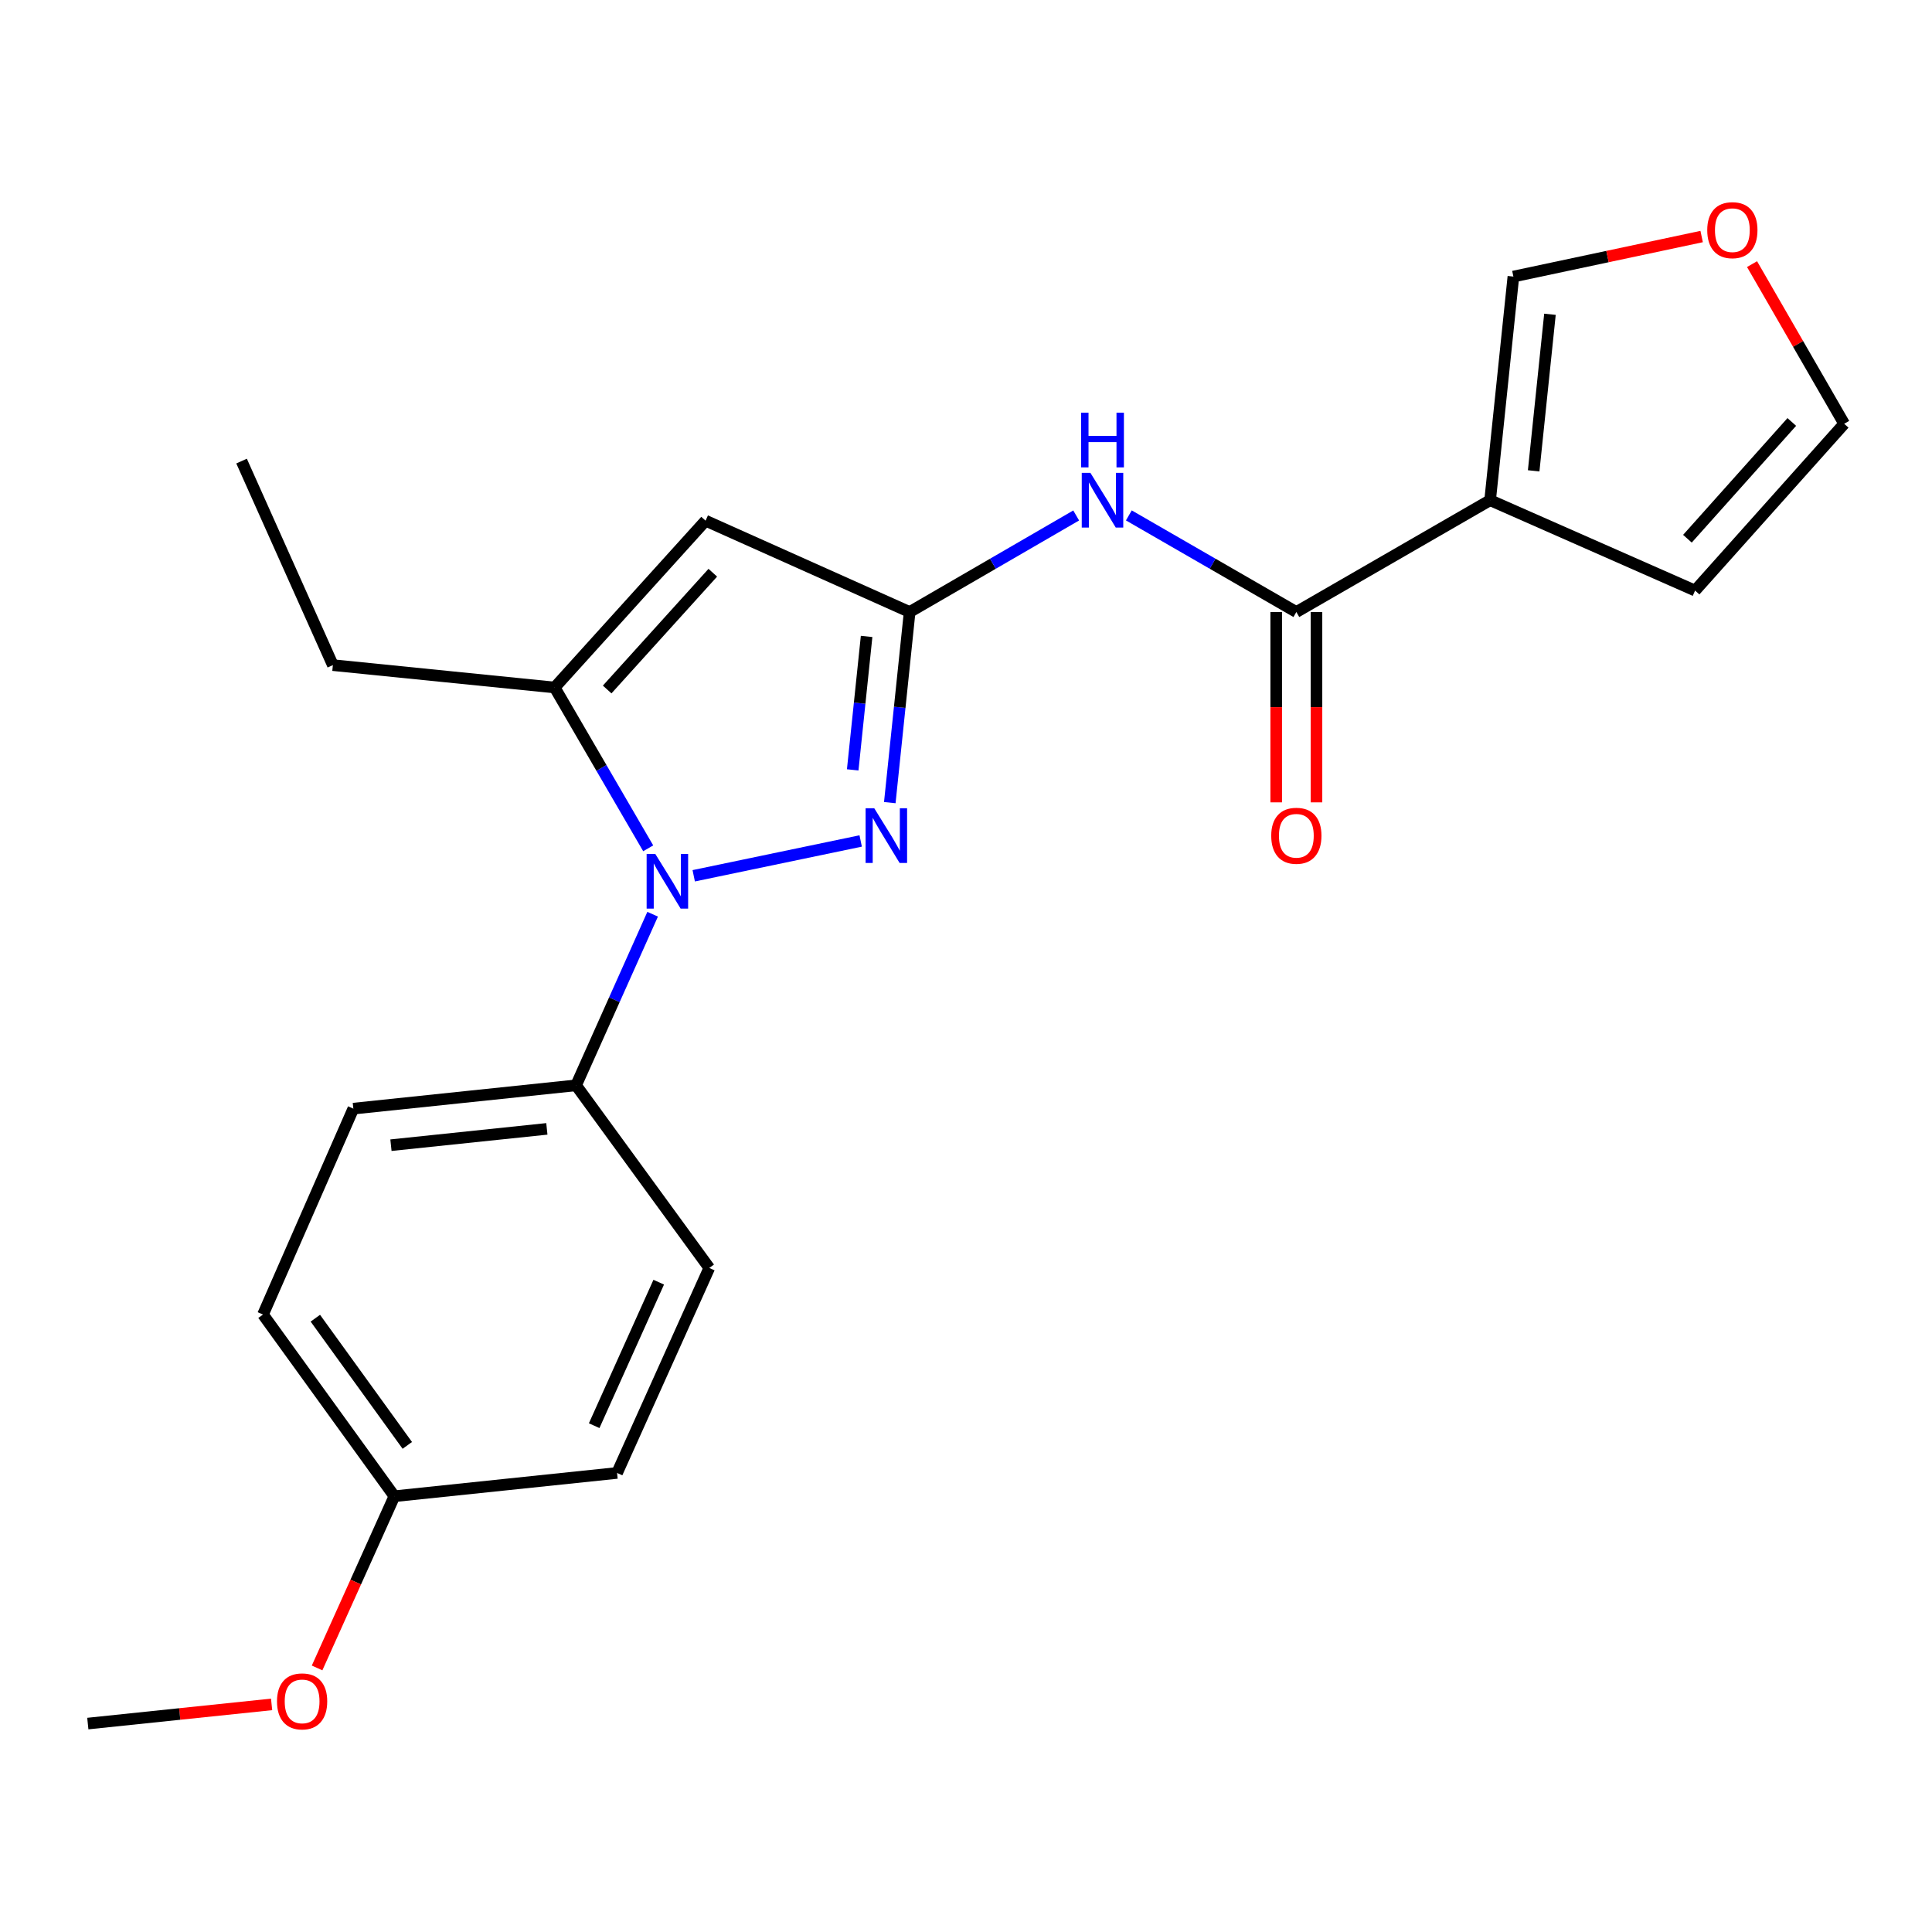<?xml version='1.0' encoding='iso-8859-1'?>
<svg version='1.1' baseProfile='full'
              xmlns='http://www.w3.org/2000/svg'
                      xmlns:rdkit='http://www.rdkit.org/xml'
                      xmlns:xlink='http://www.w3.org/1999/xlink'
                  xml:space='preserve'
width='1000px' height='1000px' viewBox='0 0 1000 1000'>
<!-- END OF HEADER -->
<rect style='opacity:1.0;fill:#FFFFFF;stroke:none' width='1000' height='1000' x='0' y='0'> </rect>
<path class='bond-0' d='M 359.07,453.304 L 445.487,435.282' style='fill:none;fill-rule:evenodd;stroke:#0000FF;stroke-width:6px;stroke-linecap:butt;stroke-linejoin:miter;stroke-opacity:1' />
<path class='bond-3' d='M 335.511,439.087 L 311.302,397.468' style='fill:none;fill-rule:evenodd;stroke:#0000FF;stroke-width:6px;stroke-linecap:butt;stroke-linejoin:miter;stroke-opacity:1' />
<path class='bond-3' d='M 311.302,397.468 L 287.093,355.849' style='fill:none;fill-rule:evenodd;stroke:#000000;stroke-width:6px;stroke-linecap:butt;stroke-linejoin:miter;stroke-opacity:1' />
<path class='bond-7' d='M 337.805,473.2 L 317.99,517.481' style='fill:none;fill-rule:evenodd;stroke:#0000FF;stroke-width:6px;stroke-linecap:butt;stroke-linejoin:miter;stroke-opacity:1' />
<path class='bond-7' d='M 317.99,517.481 L 298.175,561.761' style='fill:none;fill-rule:evenodd;stroke:#000000;stroke-width:6px;stroke-linecap:butt;stroke-linejoin:miter;stroke-opacity:1' />
<path class='bond-1' d='M 460.551,415.443 L 465.69,366.109' style='fill:none;fill-rule:evenodd;stroke:#0000FF;stroke-width:6px;stroke-linecap:butt;stroke-linejoin:miter;stroke-opacity:1' />
<path class='bond-1' d='M 465.69,366.109 L 470.829,316.776' style='fill:none;fill-rule:evenodd;stroke:#000000;stroke-width:6px;stroke-linecap:butt;stroke-linejoin:miter;stroke-opacity:1' />
<path class='bond-1' d='M 441.36,398.483 L 444.957,363.95' style='fill:none;fill-rule:evenodd;stroke:#0000FF;stroke-width:6px;stroke-linecap:butt;stroke-linejoin:miter;stroke-opacity:1' />
<path class='bond-1' d='M 444.957,363.95 L 448.554,329.417' style='fill:none;fill-rule:evenodd;stroke:#000000;stroke-width:6px;stroke-linecap:butt;stroke-linejoin:miter;stroke-opacity:1' />
<path class='bond-6' d='M 470.829,316.776 L 513.928,291.792' style='fill:none;fill-rule:evenodd;stroke:#000000;stroke-width:6px;stroke-linecap:butt;stroke-linejoin:miter;stroke-opacity:1' />
<path class='bond-6' d='M 513.928,291.792 L 557.028,266.807' style='fill:none;fill-rule:evenodd;stroke:#0000FF;stroke-width:6px;stroke-linecap:butt;stroke-linejoin:miter;stroke-opacity:1' />
<path class='bond-22' d='M 470.829,316.776 L 365.203,269.505' style='fill:none;fill-rule:evenodd;stroke:#000000;stroke-width:6px;stroke-linecap:butt;stroke-linejoin:miter;stroke-opacity:1' />
<path class='bond-2' d='M 365.203,269.505 L 287.093,355.849' style='fill:none;fill-rule:evenodd;stroke:#000000;stroke-width:6px;stroke-linecap:butt;stroke-linejoin:miter;stroke-opacity:1' />
<path class='bond-2' d='M 368.945,296.44 L 314.268,356.881' style='fill:none;fill-rule:evenodd;stroke:#000000;stroke-width:6px;stroke-linecap:butt;stroke-linejoin:miter;stroke-opacity:1' />
<path class='bond-18' d='M 287.093,355.849 L 172.296,344.268' style='fill:none;fill-rule:evenodd;stroke:#000000;stroke-width:6px;stroke-linecap:butt;stroke-linejoin:miter;stroke-opacity:1' />
<path class='bond-4' d='M 771.284,258.909 L 670.986,316.776' style='fill:none;fill-rule:evenodd;stroke:#000000;stroke-width:6px;stroke-linecap:butt;stroke-linejoin:miter;stroke-opacity:1' />
<path class='bond-8' d='M 771.284,258.909 L 783.328,143.15' style='fill:none;fill-rule:evenodd;stroke:#000000;stroke-width:6px;stroke-linecap:butt;stroke-linejoin:miter;stroke-opacity:1' />
<path class='bond-8' d='M 793.824,243.702 L 802.254,162.671' style='fill:none;fill-rule:evenodd;stroke:#000000;stroke-width:6px;stroke-linecap:butt;stroke-linejoin:miter;stroke-opacity:1' />
<path class='bond-9' d='M 771.284,258.909 L 877.373,305.682' style='fill:none;fill-rule:evenodd;stroke:#000000;stroke-width:6px;stroke-linecap:butt;stroke-linejoin:miter;stroke-opacity:1' />
<path class='bond-5' d='M 670.986,316.776 L 627.637,291.775' style='fill:none;fill-rule:evenodd;stroke:#000000;stroke-width:6px;stroke-linecap:butt;stroke-linejoin:miter;stroke-opacity:1' />
<path class='bond-5' d='M 627.637,291.775 L 584.288,266.773' style='fill:none;fill-rule:evenodd;stroke:#0000FF;stroke-width:6px;stroke-linecap:butt;stroke-linejoin:miter;stroke-opacity:1' />
<path class='bond-11' d='M 660.563,316.776 L 660.563,366.037' style='fill:none;fill-rule:evenodd;stroke:#000000;stroke-width:6px;stroke-linecap:butt;stroke-linejoin:miter;stroke-opacity:1' />
<path class='bond-11' d='M 660.563,366.037 L 660.563,415.298' style='fill:none;fill-rule:evenodd;stroke:#FF0000;stroke-width:6px;stroke-linecap:butt;stroke-linejoin:miter;stroke-opacity:1' />
<path class='bond-11' d='M 681.408,316.776 L 681.408,366.037' style='fill:none;fill-rule:evenodd;stroke:#000000;stroke-width:6px;stroke-linecap:butt;stroke-linejoin:miter;stroke-opacity:1' />
<path class='bond-11' d='M 681.408,366.037 L 681.408,415.298' style='fill:none;fill-rule:evenodd;stroke:#FF0000;stroke-width:6px;stroke-linecap:butt;stroke-linejoin:miter;stroke-opacity:1' />
<path class='bond-13' d='M 298.175,561.761 L 182.892,573.828' style='fill:none;fill-rule:evenodd;stroke:#000000;stroke-width:6px;stroke-linecap:butt;stroke-linejoin:miter;stroke-opacity:1' />
<path class='bond-13' d='M 283.053,584.303 L 202.354,592.75' style='fill:none;fill-rule:evenodd;stroke:#000000;stroke-width:6px;stroke-linecap:butt;stroke-linejoin:miter;stroke-opacity:1' />
<path class='bond-14' d='M 298.175,561.761 L 367.126,656.293' style='fill:none;fill-rule:evenodd;stroke:#000000;stroke-width:6px;stroke-linecap:butt;stroke-linejoin:miter;stroke-opacity:1' />
<path class='bond-10' d='M 783.328,143.15 L 832.049,132.791' style='fill:none;fill-rule:evenodd;stroke:#000000;stroke-width:6px;stroke-linecap:butt;stroke-linejoin:miter;stroke-opacity:1' />
<path class='bond-10' d='M 832.049,132.791 L 880.769,122.431' style='fill:none;fill-rule:evenodd;stroke:#FF0000;stroke-width:6px;stroke-linecap:butt;stroke-linejoin:miter;stroke-opacity:1' />
<path class='bond-12' d='M 877.373,305.682 L 954.545,219.35' style='fill:none;fill-rule:evenodd;stroke:#000000;stroke-width:6px;stroke-linecap:butt;stroke-linejoin:miter;stroke-opacity:1' />
<path class='bond-12' d='M 873.408,278.84 L 927.429,218.408' style='fill:none;fill-rule:evenodd;stroke:#000000;stroke-width:6px;stroke-linecap:butt;stroke-linejoin:miter;stroke-opacity:1' />
<path class='bond-24' d='M 906.854,136.706 L 930.7,178.028' style='fill:none;fill-rule:evenodd;stroke:#FF0000;stroke-width:6px;stroke-linecap:butt;stroke-linejoin:miter;stroke-opacity:1' />
<path class='bond-24' d='M 930.7,178.028 L 954.545,219.35' style='fill:none;fill-rule:evenodd;stroke:#000000;stroke-width:6px;stroke-linecap:butt;stroke-linejoin:miter;stroke-opacity:1' />
<path class='bond-16' d='M 182.892,573.828 L 136.13,680.403' style='fill:none;fill-rule:evenodd;stroke:#000000;stroke-width:6px;stroke-linecap:butt;stroke-linejoin:miter;stroke-opacity:1' />
<path class='bond-17' d='M 367.126,656.293 L 319.391,762.393' style='fill:none;fill-rule:evenodd;stroke:#000000;stroke-width:6px;stroke-linecap:butt;stroke-linejoin:miter;stroke-opacity:1' />
<path class='bond-17' d='M 340.956,663.655 L 307.541,737.926' style='fill:none;fill-rule:evenodd;stroke:#000000;stroke-width:6px;stroke-linecap:butt;stroke-linejoin:miter;stroke-opacity:1' />
<path class='bond-15' d='M 204.13,774.448 L 136.13,680.403' style='fill:none;fill-rule:evenodd;stroke:#000000;stroke-width:6px;stroke-linecap:butt;stroke-linejoin:miter;stroke-opacity:1' />
<path class='bond-15' d='M 210.822,748.128 L 163.222,682.296' style='fill:none;fill-rule:evenodd;stroke:#000000;stroke-width:6px;stroke-linecap:butt;stroke-linejoin:miter;stroke-opacity:1' />
<path class='bond-19' d='M 204.13,774.448 L 184.129,818.884' style='fill:none;fill-rule:evenodd;stroke:#000000;stroke-width:6px;stroke-linecap:butt;stroke-linejoin:miter;stroke-opacity:1' />
<path class='bond-19' d='M 184.129,818.884 L 164.127,863.32' style='fill:none;fill-rule:evenodd;stroke:#FF0000;stroke-width:6px;stroke-linecap:butt;stroke-linejoin:miter;stroke-opacity:1' />
<path class='bond-23' d='M 204.13,774.448 L 319.391,762.393' style='fill:none;fill-rule:evenodd;stroke:#000000;stroke-width:6px;stroke-linecap:butt;stroke-linejoin:miter;stroke-opacity:1' />
<path class='bond-21' d='M 172.296,344.268 L 125.036,238.654' style='fill:none;fill-rule:evenodd;stroke:#000000;stroke-width:6px;stroke-linecap:butt;stroke-linejoin:miter;stroke-opacity:1' />
<path class='bond-20' d='M 140.584,882.196 L 93.019,887.157' style='fill:none;fill-rule:evenodd;stroke:#FF0000;stroke-width:6px;stroke-linecap:butt;stroke-linejoin:miter;stroke-opacity:1' />
<path class='bond-20' d='M 93.019,887.157 L 45.455,892.118' style='fill:none;fill-rule:evenodd;stroke:#000000;stroke-width:6px;stroke-linecap:butt;stroke-linejoin:miter;stroke-opacity:1' />
<path  class='atom-0' d='M 339.175 441.987
L 348.455 456.987
Q 349.375 458.467, 350.855 461.147
Q 352.335 463.827, 352.415 463.987
L 352.415 441.987
L 356.175 441.987
L 356.175 470.307
L 352.295 470.307
L 342.335 453.907
Q 341.175 451.987, 339.935 449.787
Q 338.735 447.587, 338.375 446.907
L 338.375 470.307
L 334.695 470.307
L 334.695 441.987
L 339.175 441.987
' fill='#0000FF'/>
<path  class='atom-1' d='M 452.513 418.352
L 461.793 433.352
Q 462.713 434.832, 464.193 437.512
Q 465.673 440.192, 465.753 440.352
L 465.753 418.352
L 469.513 418.352
L 469.513 446.672
L 465.633 446.672
L 455.673 430.272
Q 454.513 428.352, 453.273 426.152
Q 452.073 423.952, 451.713 423.272
L 451.713 446.672
L 448.033 446.672
L 448.033 418.352
L 452.513 418.352
' fill='#0000FF'/>
<path  class='atom-7' d='M 564.393 244.749
L 573.673 259.749
Q 574.593 261.229, 576.073 263.909
Q 577.553 266.589, 577.633 266.749
L 577.633 244.749
L 581.393 244.749
L 581.393 273.069
L 577.513 273.069
L 567.553 256.669
Q 566.393 254.749, 565.153 252.549
Q 563.953 250.349, 563.593 249.669
L 563.593 273.069
L 559.913 273.069
L 559.913 244.749
L 564.393 244.749
' fill='#0000FF'/>
<path  class='atom-7' d='M 559.573 213.597
L 563.413 213.597
L 563.413 225.637
L 577.893 225.637
L 577.893 213.597
L 581.733 213.597
L 581.733 241.917
L 577.893 241.917
L 577.893 228.837
L 563.413 228.837
L 563.413 241.917
L 559.573 241.917
L 559.573 213.597
' fill='#0000FF'/>
<path  class='atom-11' d='M 883.666 119.131
Q 883.666 112.331, 887.026 108.531
Q 890.386 104.731, 896.666 104.731
Q 902.946 104.731, 906.306 108.531
Q 909.666 112.331, 909.666 119.131
Q 909.666 126.011, 906.266 129.931
Q 902.866 133.811, 896.666 133.811
Q 890.426 133.811, 887.026 129.931
Q 883.666 126.051, 883.666 119.131
M 896.666 130.611
Q 900.986 130.611, 903.306 127.731
Q 905.666 124.811, 905.666 119.131
Q 905.666 113.571, 903.306 110.771
Q 900.986 107.931, 896.666 107.931
Q 892.346 107.931, 889.986 110.731
Q 887.666 113.531, 887.666 119.131
Q 887.666 124.851, 889.986 127.731
Q 892.346 130.611, 896.666 130.611
' fill='#FF0000'/>
<path  class='atom-12' d='M 657.986 432.592
Q 657.986 425.792, 661.346 421.992
Q 664.706 418.192, 670.986 418.192
Q 677.266 418.192, 680.626 421.992
Q 683.986 425.792, 683.986 432.592
Q 683.986 439.472, 680.586 443.392
Q 677.186 447.272, 670.986 447.272
Q 664.746 447.272, 661.346 443.392
Q 657.986 439.512, 657.986 432.592
M 670.986 444.072
Q 675.306 444.072, 677.626 441.192
Q 679.986 438.272, 679.986 432.592
Q 679.986 427.032, 677.626 424.232
Q 675.306 421.392, 670.986 421.392
Q 666.666 421.392, 664.306 424.192
Q 661.986 426.992, 661.986 432.592
Q 661.986 438.312, 664.306 441.192
Q 666.666 444.072, 670.986 444.072
' fill='#FF0000'/>
<path  class='atom-20' d='M 143.372 880.629
Q 143.372 873.829, 146.732 870.029
Q 150.092 866.229, 156.372 866.229
Q 162.652 866.229, 166.012 870.029
Q 169.372 873.829, 169.372 880.629
Q 169.372 887.509, 165.972 891.429
Q 162.572 895.309, 156.372 895.309
Q 150.132 895.309, 146.732 891.429
Q 143.372 887.549, 143.372 880.629
M 156.372 892.109
Q 160.692 892.109, 163.012 889.229
Q 165.372 886.309, 165.372 880.629
Q 165.372 875.069, 163.012 872.269
Q 160.692 869.429, 156.372 869.429
Q 152.052 869.429, 149.692 872.229
Q 147.372 875.029, 147.372 880.629
Q 147.372 886.349, 149.692 889.229
Q 152.052 892.109, 156.372 892.109
' fill='#FF0000'/>
</svg>
